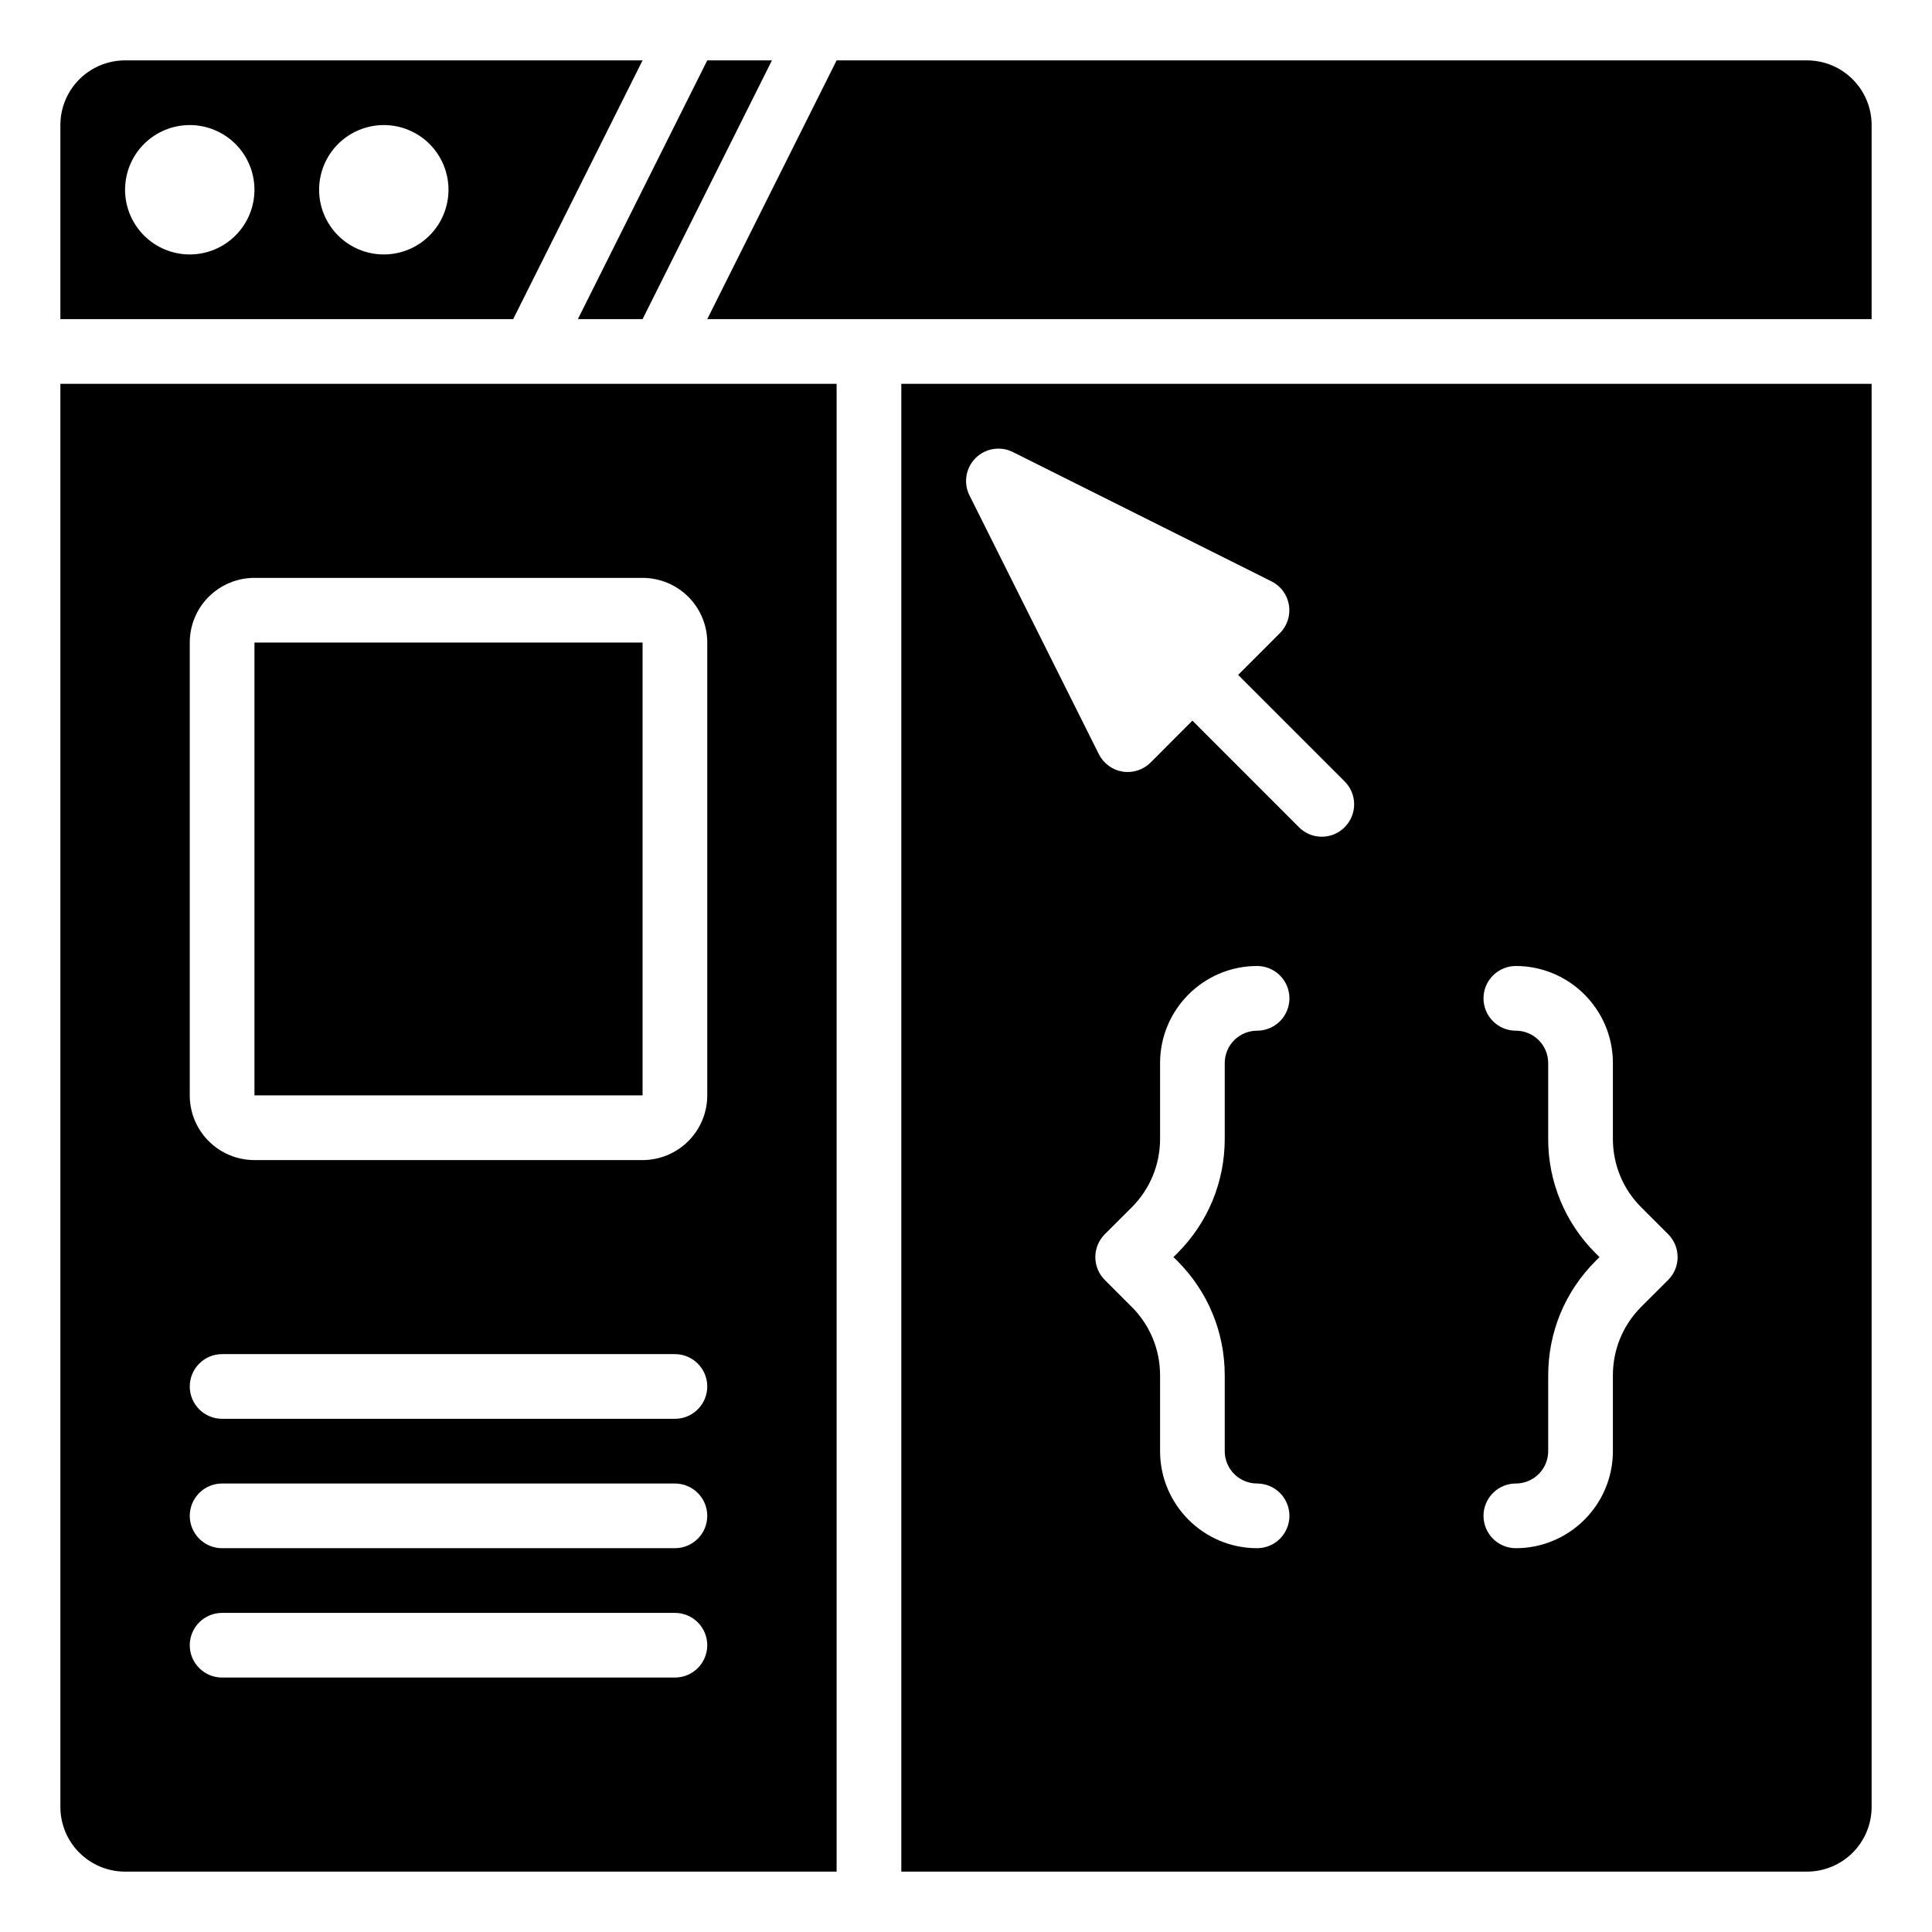<svg width="64" height="64" viewBox="0 0 64 64" fill="none" xmlns="http://www.w3.org/2000/svg">
<path d="M21.286 10.571L25.571 2H23.429L19.143 10.571H21.286ZM17 10.571L21.286 2H4.143C3.575 2 3.029 2.226 2.628 2.628C2.226 3.029 2 3.575 2 4.143V10.571H17ZM12.714 4.143C13.283 4.143 13.828 4.369 14.229 4.77C14.631 5.172 14.857 5.717 14.857 6.286C14.857 6.854 14.631 7.399 14.229 7.801C13.828 8.203 13.283 8.429 12.714 8.429C12.146 8.429 11.601 8.203 11.199 7.801C10.797 7.399 10.571 6.854 10.571 6.286C10.571 5.717 10.797 5.172 11.199 4.77C11.601 4.369 12.146 4.143 12.714 4.143ZM6.286 4.143C6.854 4.143 7.399 4.369 7.801 4.77C8.203 5.172 8.429 5.717 8.429 6.286C8.429 6.854 8.203 7.399 7.801 7.801C7.399 8.203 6.854 8.429 6.286 8.429C5.717 8.429 5.172 8.203 4.77 7.801C4.369 7.399 4.143 6.854 4.143 6.286C4.143 5.717 4.369 5.172 4.77 4.77C5.172 4.369 5.717 4.143 6.286 4.143ZM62 10.571V4.143C62 3.575 61.774 3.029 61.372 2.628C60.971 2.226 60.425 2 59.857 2H27.714L23.429 10.571H62ZM8.429 21.286H21.286V36.286H8.429V21.286Z" fill="black"/>
<path d="M2 12.714V59.857C2 60.425 2.226 60.971 2.628 61.372C3.029 61.774 3.575 62 4.143 62H27.714V12.714H2ZM22.357 55.571H7.357C7.073 55.571 6.8 55.459 6.6 55.258C6.399 55.057 6.286 54.784 6.286 54.5C6.286 54.216 6.399 53.943 6.6 53.742C6.8 53.541 7.073 53.429 7.357 53.429H22.357C22.641 53.429 22.914 53.541 23.115 53.742C23.316 53.943 23.429 54.216 23.429 54.5C23.429 54.784 23.316 55.057 23.115 55.258C22.914 55.459 22.641 55.571 22.357 55.571ZM22.357 51.286H7.357C7.073 51.286 6.8 51.173 6.6 50.972C6.399 50.771 6.286 50.498 6.286 50.214C6.286 49.93 6.399 49.658 6.6 49.457C6.8 49.256 7.073 49.143 7.357 49.143H22.357C22.641 49.143 22.914 49.256 23.115 49.457C23.316 49.658 23.429 49.93 23.429 50.214C23.429 50.498 23.316 50.771 23.115 50.972C22.914 51.173 22.641 51.286 22.357 51.286ZM22.357 47H7.357C7.073 47 6.8 46.887 6.6 46.686C6.399 46.485 6.286 46.213 6.286 45.929C6.286 45.644 6.399 45.372 6.6 45.171C6.8 44.97 7.073 44.857 7.357 44.857H22.357C22.641 44.857 22.914 44.97 23.115 45.171C23.316 45.372 23.429 45.644 23.429 45.929C23.429 46.213 23.316 46.485 23.115 46.686C22.914 46.887 22.641 47 22.357 47ZM23.429 36.286C23.429 36.854 23.203 37.399 22.801 37.801C22.399 38.203 21.854 38.429 21.286 38.429H8.429C7.86 38.429 7.315 38.203 6.913 37.801C6.511 37.399 6.286 36.854 6.286 36.286V21.286C6.286 20.717 6.511 20.172 6.913 19.77C7.315 19.369 7.86 19.143 8.429 19.143H21.286C21.854 19.143 22.399 19.369 22.801 19.77C23.203 20.172 23.429 20.717 23.429 21.286V36.286ZM29.857 12.714V62H59.857C60.425 62 60.971 61.774 61.372 61.372C61.774 60.971 62 60.425 62 59.857V12.714H29.857ZM39.003 41.771C40.014 42.785 40.571 44.129 40.571 45.562V48.071C40.571 48.356 40.684 48.628 40.885 48.829C41.086 49.03 41.359 49.143 41.643 49.143C41.927 49.143 42.2 49.256 42.401 49.457C42.601 49.658 42.714 49.93 42.714 50.214C42.714 50.498 42.601 50.771 42.401 50.972C42.2 51.173 41.927 51.286 41.643 51.286C39.871 51.286 38.429 49.844 38.429 48.071V45.562C38.429 44.703 38.094 43.895 37.486 43.289L36.599 42.401C36.499 42.302 36.42 42.184 36.366 42.053C36.312 41.923 36.284 41.784 36.284 41.643C36.284 41.502 36.312 41.362 36.366 41.232C36.42 41.102 36.499 40.984 36.599 40.884L37.488 39.997C38.094 39.391 38.429 38.583 38.429 37.726V35.214C38.429 33.442 39.871 32 41.643 32C41.927 32 42.2 32.113 42.401 32.314C42.601 32.515 42.714 32.787 42.714 33.071C42.714 33.356 42.601 33.628 42.401 33.829C42.2 34.03 41.927 34.143 41.643 34.143C41.359 34.143 41.086 34.256 40.885 34.457C40.684 34.658 40.571 34.93 40.571 35.214V37.724C40.571 39.155 40.014 40.501 39.003 41.512L38.872 41.643L39.003 41.771ZM44.544 27.401C44.445 27.502 44.327 27.581 44.197 27.636C44.066 27.69 43.927 27.718 43.786 27.718C43.645 27.718 43.505 27.69 43.375 27.636C43.245 27.581 43.126 27.502 43.027 27.401L39.5 23.872L38.116 25.259C37.996 25.379 37.849 25.469 37.687 25.522C37.526 25.574 37.354 25.588 37.186 25.56C37.018 25.533 36.859 25.466 36.722 25.365C36.586 25.264 36.475 25.132 36.399 24.98L32.114 16.409C32.014 16.208 31.98 15.981 32.016 15.759C32.053 15.538 32.157 15.334 32.316 15.175C32.474 15.017 32.679 14.912 32.9 14.876C33.121 14.839 33.348 14.873 33.549 14.973L42.121 19.259C42.272 19.335 42.404 19.445 42.504 19.582C42.604 19.719 42.671 19.877 42.698 20.044C42.725 20.212 42.712 20.383 42.66 20.545C42.608 20.706 42.519 20.853 42.399 20.973L41.015 22.357L44.544 25.886C44.745 26.087 44.858 26.36 44.858 26.644C44.858 26.928 44.745 27.201 44.544 27.401ZM55.259 42.401L54.369 43.289C53.763 43.895 53.429 44.703 53.429 45.56V48.071C53.429 49.844 51.986 51.286 50.214 51.286C49.93 51.286 49.658 51.173 49.457 50.972C49.256 50.771 49.143 50.498 49.143 50.214C49.143 49.93 49.256 49.658 49.457 49.457C49.658 49.256 49.93 49.143 50.214 49.143C50.498 49.143 50.771 49.03 50.972 48.829C51.173 48.628 51.286 48.356 51.286 48.071V45.562C51.286 44.131 51.843 42.785 52.854 41.774L52.985 41.643L52.856 41.514C52.357 41.017 51.96 40.426 51.691 39.775C51.421 39.124 51.283 38.426 51.286 37.721V35.214C51.286 34.93 51.173 34.658 50.972 34.457C50.771 34.256 50.498 34.143 50.214 34.143C49.93 34.143 49.658 34.03 49.457 33.829C49.256 33.628 49.143 33.356 49.143 33.071C49.143 32.787 49.256 32.515 49.457 32.314C49.658 32.113 49.93 32 50.214 32C51.986 32 53.429 33.442 53.429 35.214V37.724C53.429 38.583 53.763 39.391 54.371 39.997L55.259 40.884C55.358 40.984 55.438 41.102 55.492 41.232C55.545 41.362 55.573 41.502 55.573 41.643C55.573 41.784 55.545 41.923 55.492 42.053C55.438 42.184 55.358 42.302 55.259 42.401Z" fill="black"/>
</svg>

